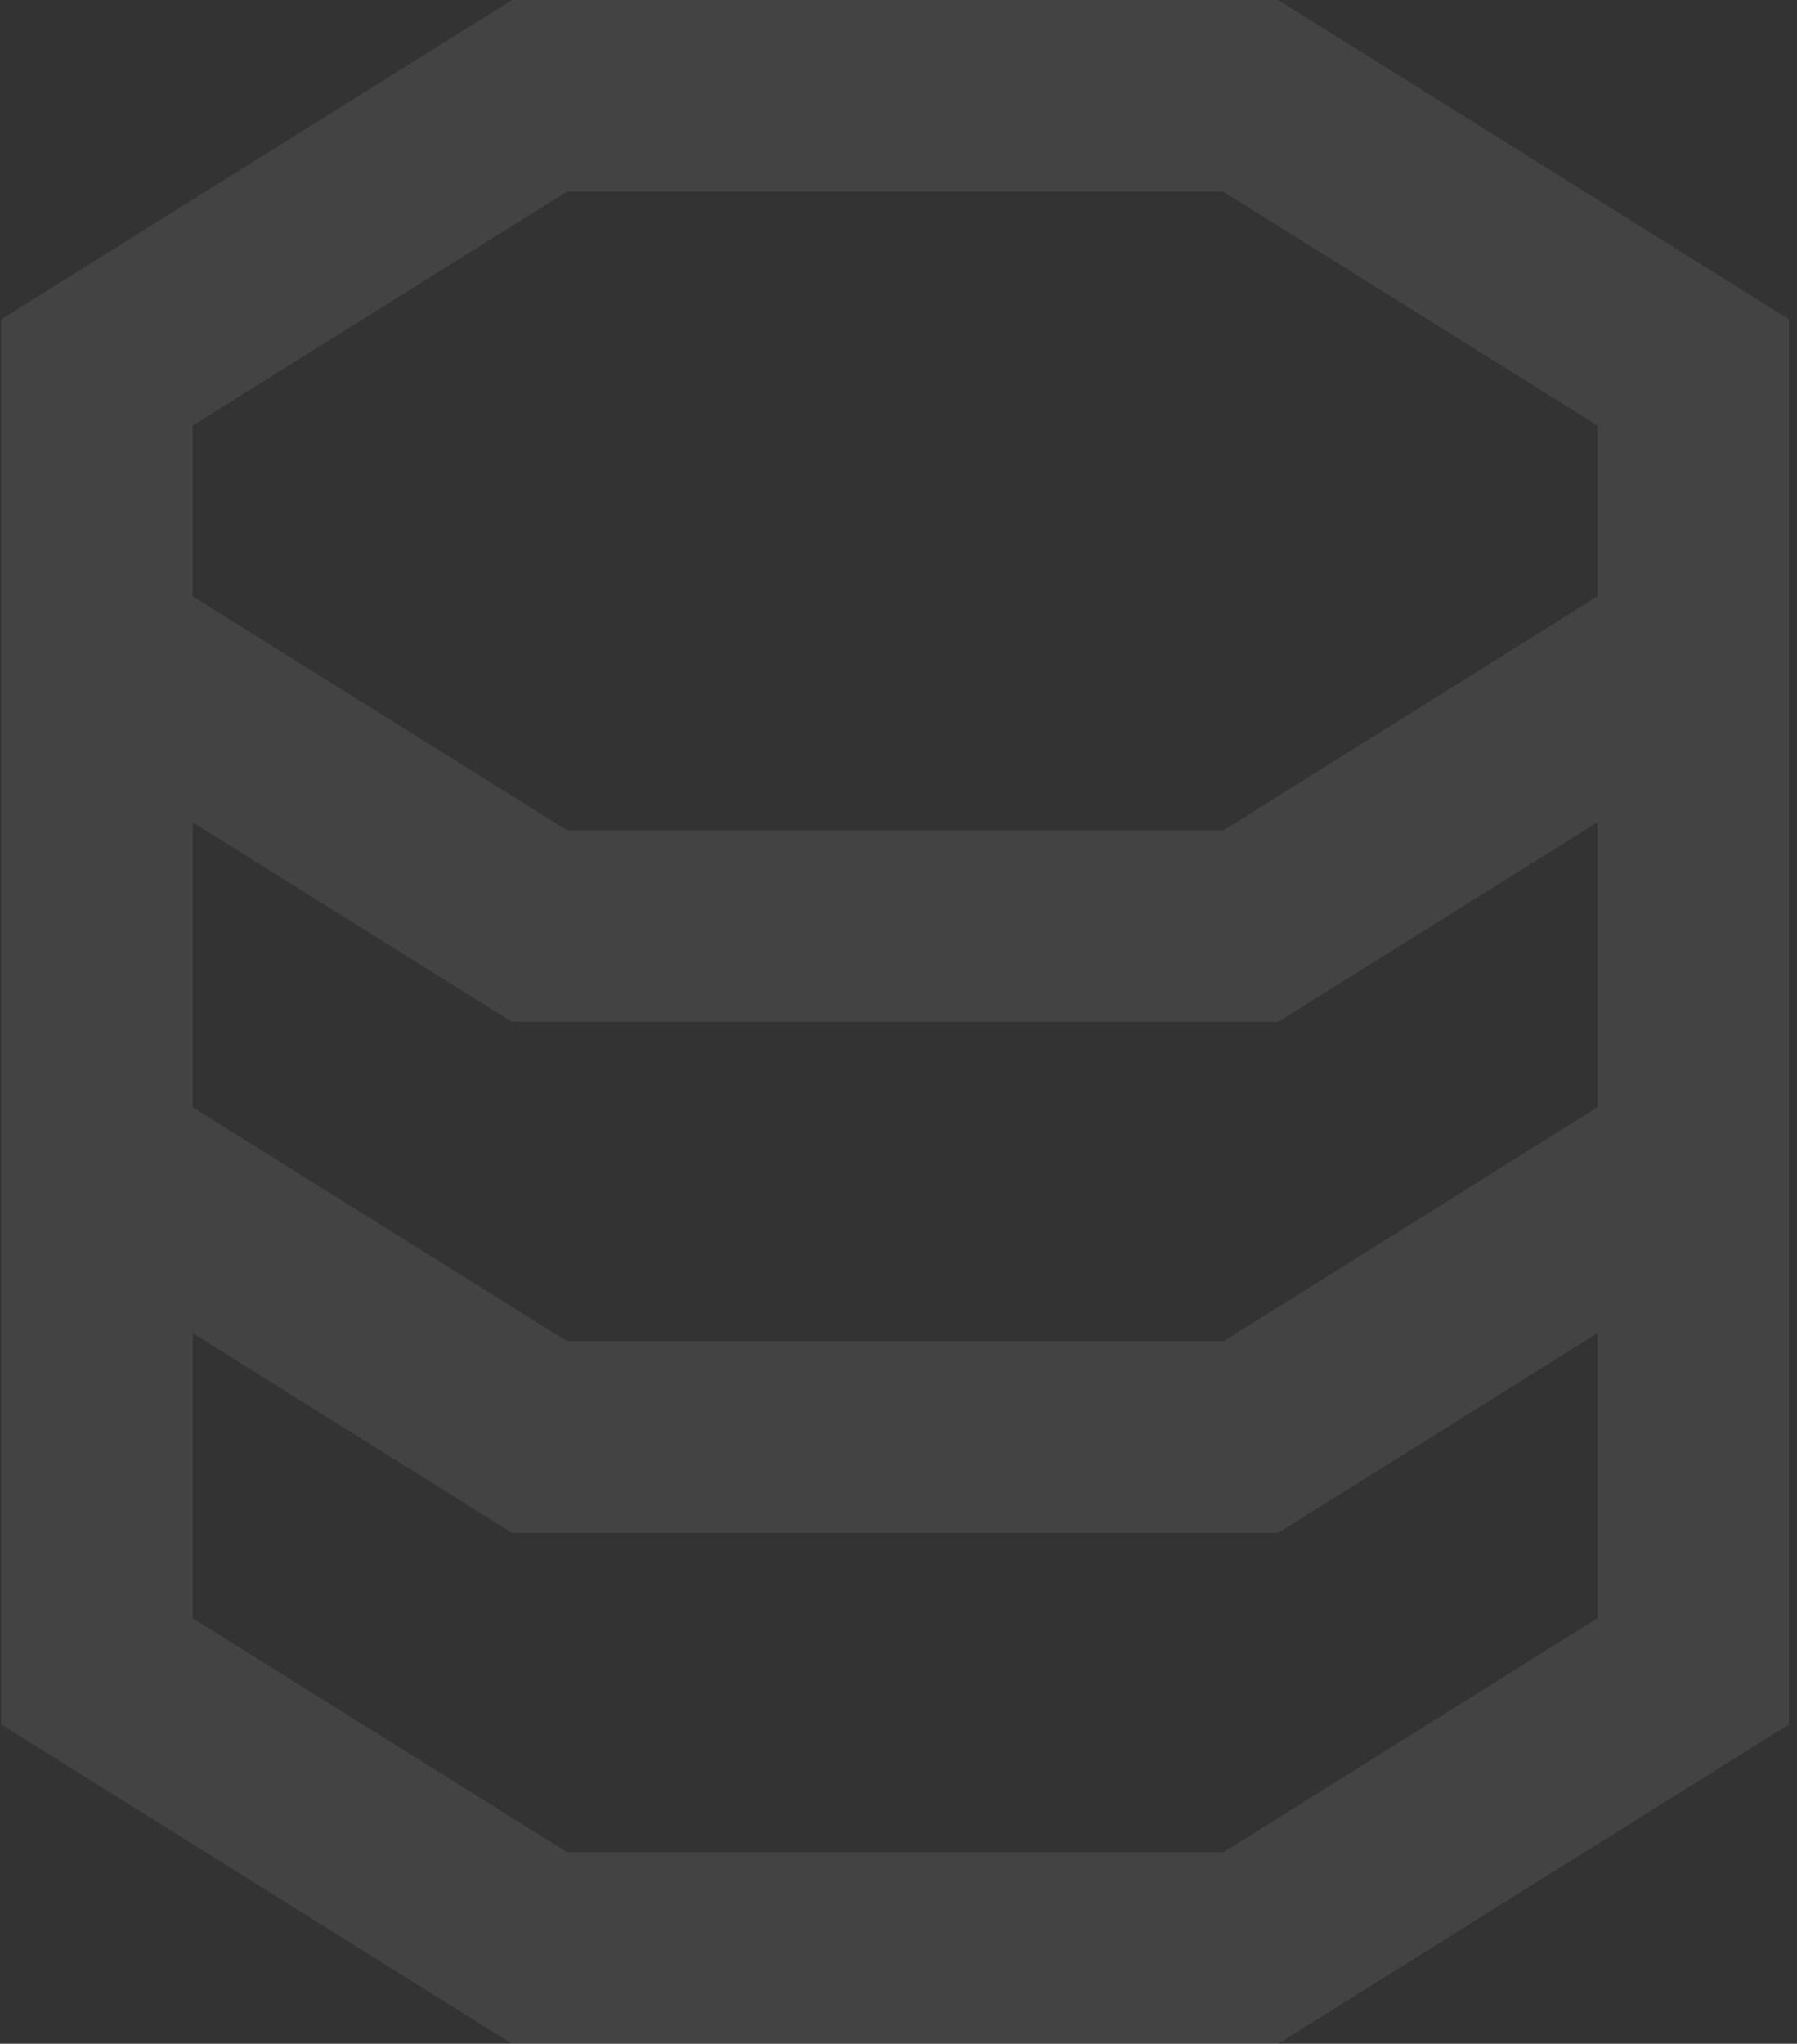 <svg width="197" height="224" viewBox="0 0 197 224" fill="none" xmlns="http://www.w3.org/2000/svg">
<rect x="0" y="0" width="197" height="224" fill="#333333" stroke="none"/>
<g opacity="0.08" clip-path="url(#clip0_1012_10838)">
<path d="M21.125 90.125V112V121.362L62.163 147H134.131L175.125 121.362V112V90.125L140.125 112H56.125L21.125 90.125ZM0.125 77V56V35L56.125 0H140.125L196.125 35V56V77V112V133V189L140.125 224H56.125L0.125 189V133V112V77ZM175.125 56V46.638L134.088 21H62.163L21.125 46.638V56V65.362L62.163 91H134.131L175.125 65.362V56ZM21.125 177.363L62.163 203H134.131L175.125 177.363V146.125L140.125 168H56.125L21.125 146.125V177.363Z" fill="white"/>
</g>
<defs>
<clipPath id="clip0_1012_10838">
<rect width="196" height="224" fill="white" transform="translate(0.125)"/>
</clipPath>
</defs>
</svg>

